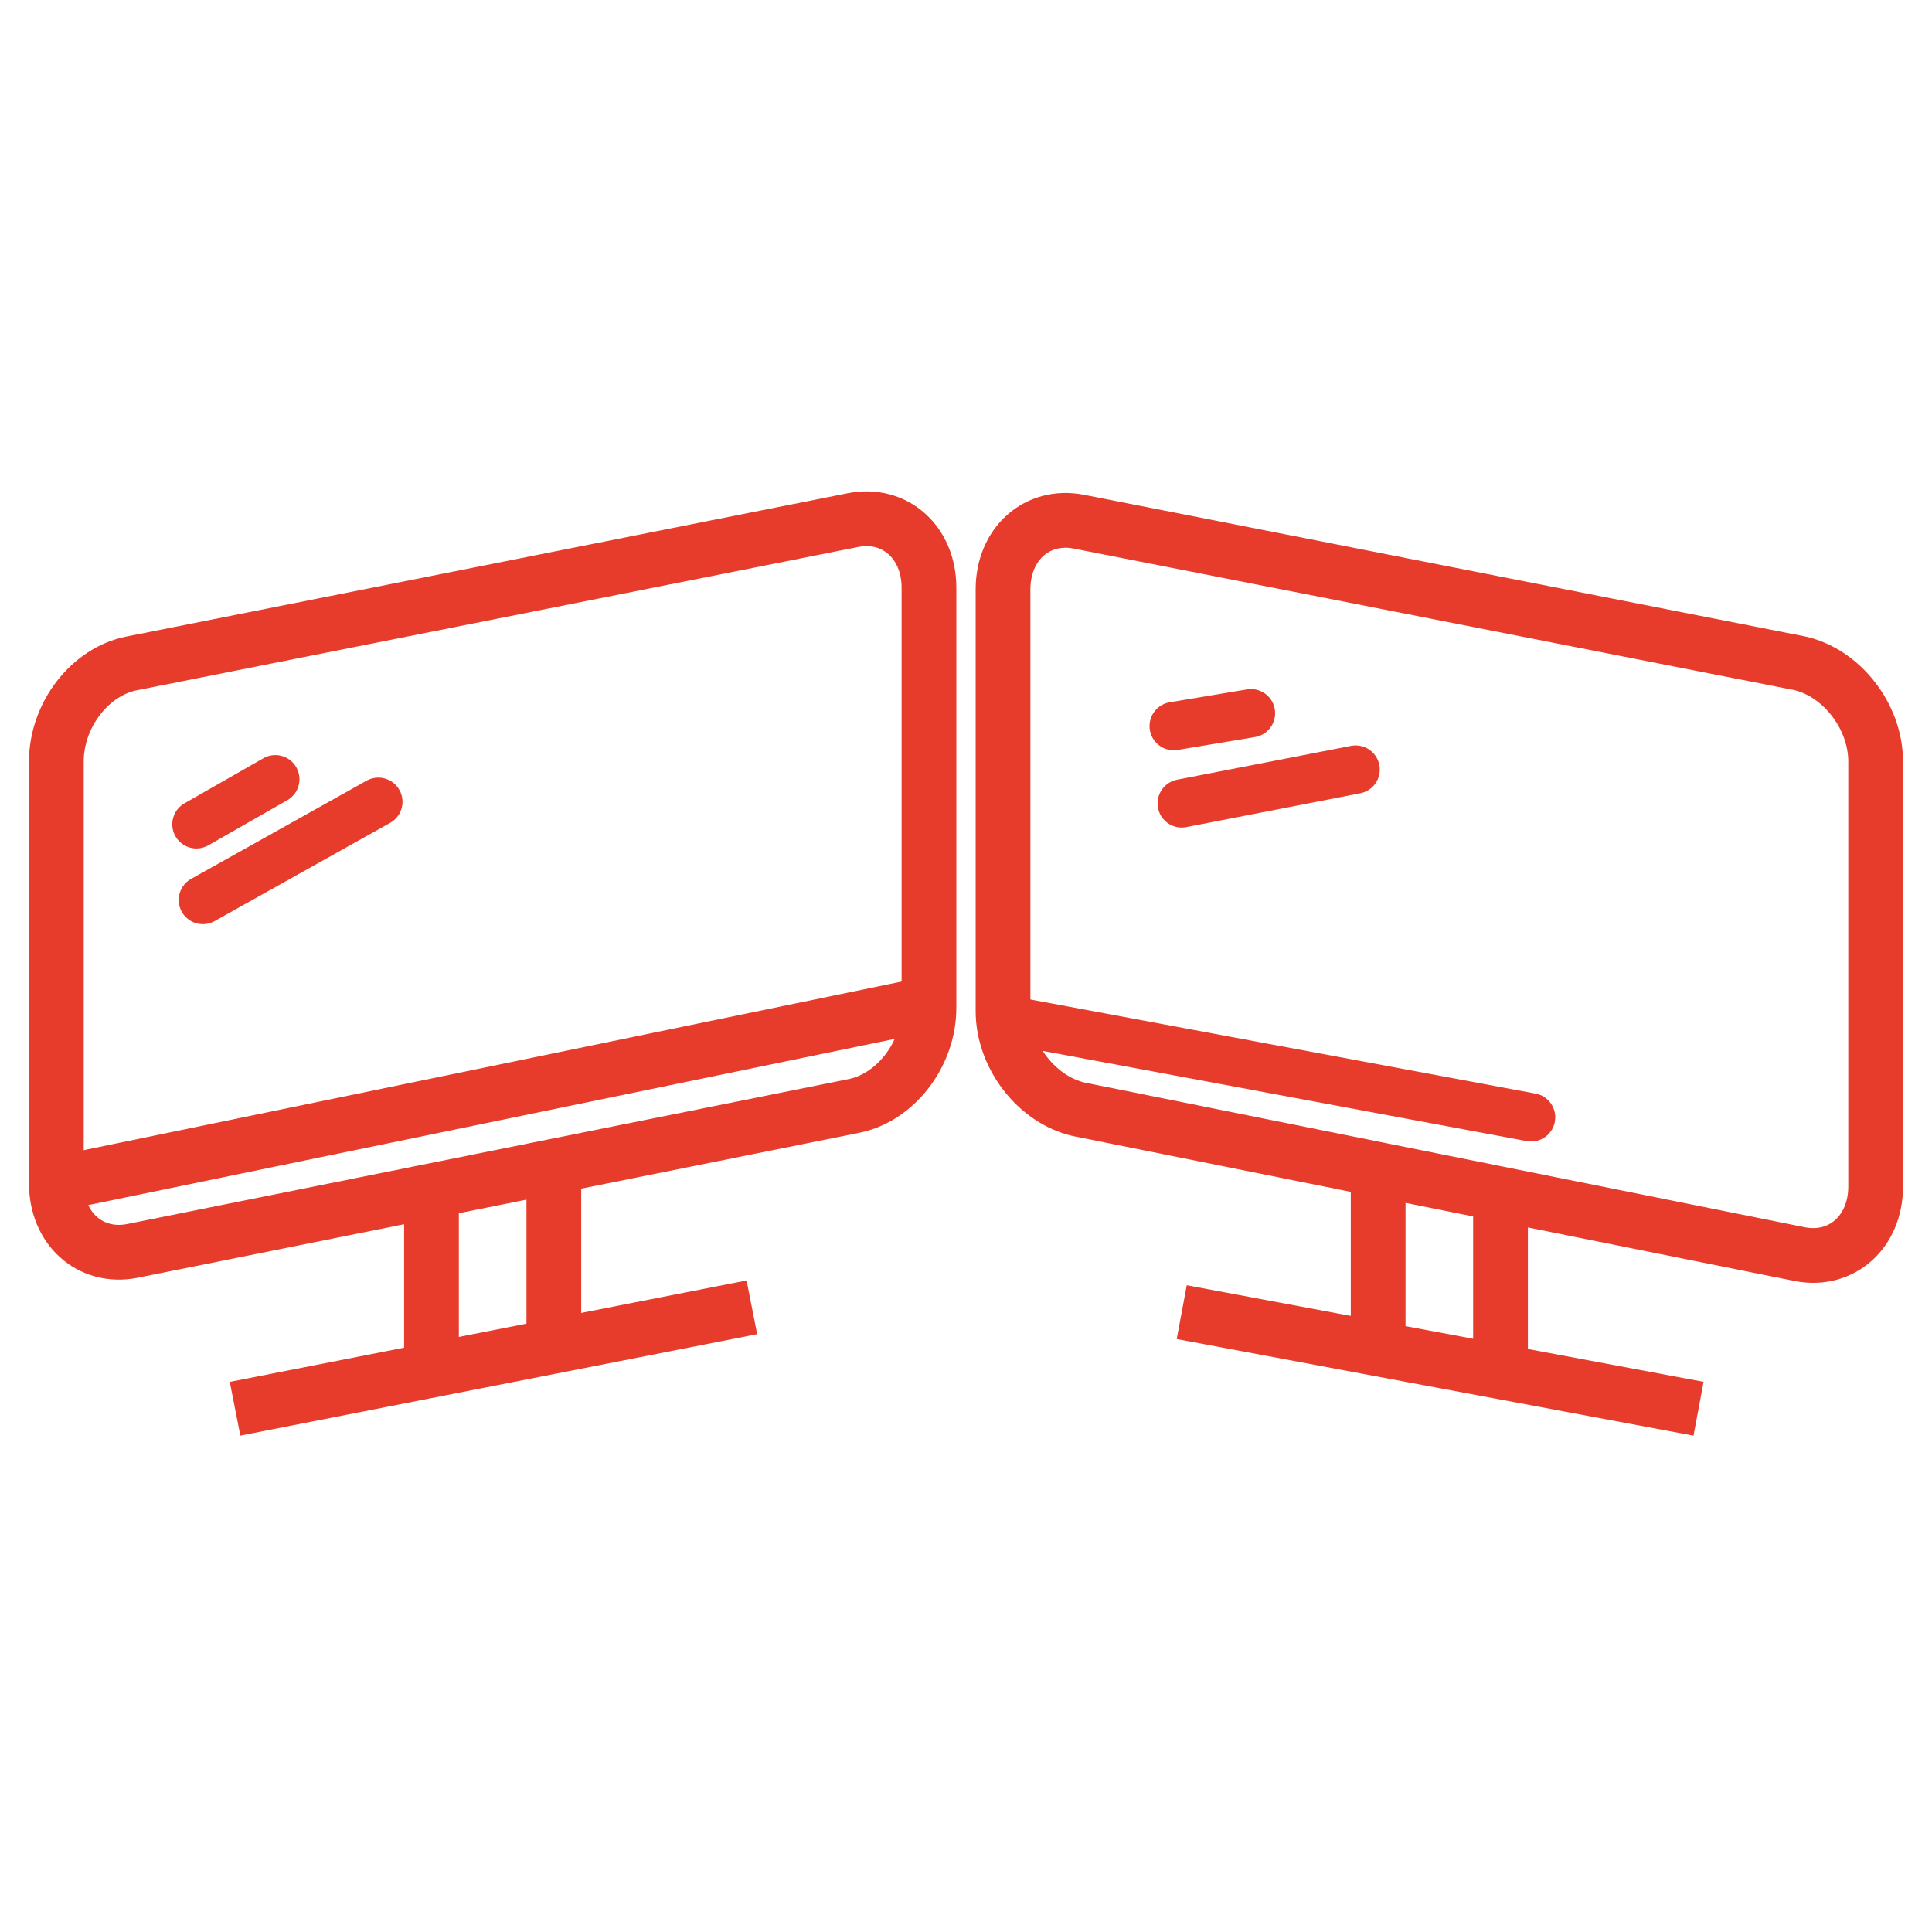 <?xml version="1.0" encoding="utf-8"?>
<!-- Generator: Adobe Illustrator 26.1.0, SVG Export Plug-In . SVG Version: 6.00 Build 0)  -->
<svg version="1.1" id="Icons" xmlns="http://www.w3.org/2000/svg" xmlns:xlink="http://www.w3.org/1999/xlink" x="0px" y="0px"
	 viewBox="0 0 120 120" style="enable-background:new 0 0 120 120;" xml:space="preserve">
<style type="text/css">
	.st0{fill:none;stroke:#0297A9;stroke-width:2.000000e-02;}
	.st1{fill:none;stroke:#E73B2B;stroke-width:3.4;}
	.st2{fill:none;stroke:#E73B2B;stroke-width:3;stroke-linecap:round;stroke-linejoin:round;}
	.st3{fill:none;stroke:#E73B2B;stroke-width:3.4;stroke-linecap:round;}
	.st4{fill:none;stroke:#E73B2B;stroke-width:3;stroke-linecap:round;}
</style>
<path class="st0" d="M65.5,79"/>
<g>
	<path class="st1" d="M8.2,41.2c-2.6,0.5-4.7,3.2-4.7,6.1v26.2c0,2.8,2.1,4.7,4.7,4.2l44.8-9c2.6-0.5,4.7-3.2,4.7-6.1V36.5
		c0-2.8-2.1-4.7-4.7-4.2L8.2,41.2z"/>
	<line class="st1" x1="26.8" y1="73.4" x2="26.8" y2="84.9"/>
</g>
<line class="st1" x1="34.4" y1="73" x2="34.4" y2="83.3"/>
<line class="st2" x1="17.1" y1="48.4" x2="12.2" y2="51.2"/>
<line class="st2" x1="23.5" y1="49.8" x2="12.6" y2="55.9"/>
<g>
	<line class="st1" x1="14.6" y1="87.5" x2="46.7" y2="81.2"/>
	<line class="st3" x1="4.1" y1="73.4" x2="56.5" y2="62.6"/>
	<path class="st1" d="M67,32.4c-2.6-0.5-4.7,1.4-4.7,4.2v26.2c0,2.8,2.1,5.5,4.7,6.1l44.8,9c2.6,0.5,4.7-1.4,4.7-4.2V47.3
		c0-2.8-2.1-5.5-4.7-6.1L67,32.4z"/>
</g>
<line class="st1" x1="85.6" y1="72.7" x2="85.6" y2="83.6"/>
<line class="st1" x1="93.2" y1="74.4" x2="93.2" y2="84.7"/>
<line class="st2" x1="77.7" y1="44.3" x2="72.9" y2="45.1"/>
<line class="st2" x1="84.2" y1="47.8" x2="73.4" y2="49.9"/>
<g>
	<line class="st1" x1="73.4" y1="81.5" x2="105.5" y2="87.5"/>
</g>
<line class="st4" x1="62.9" y1="63.4" x2="95.1" y2="69.4"/>
</svg>
